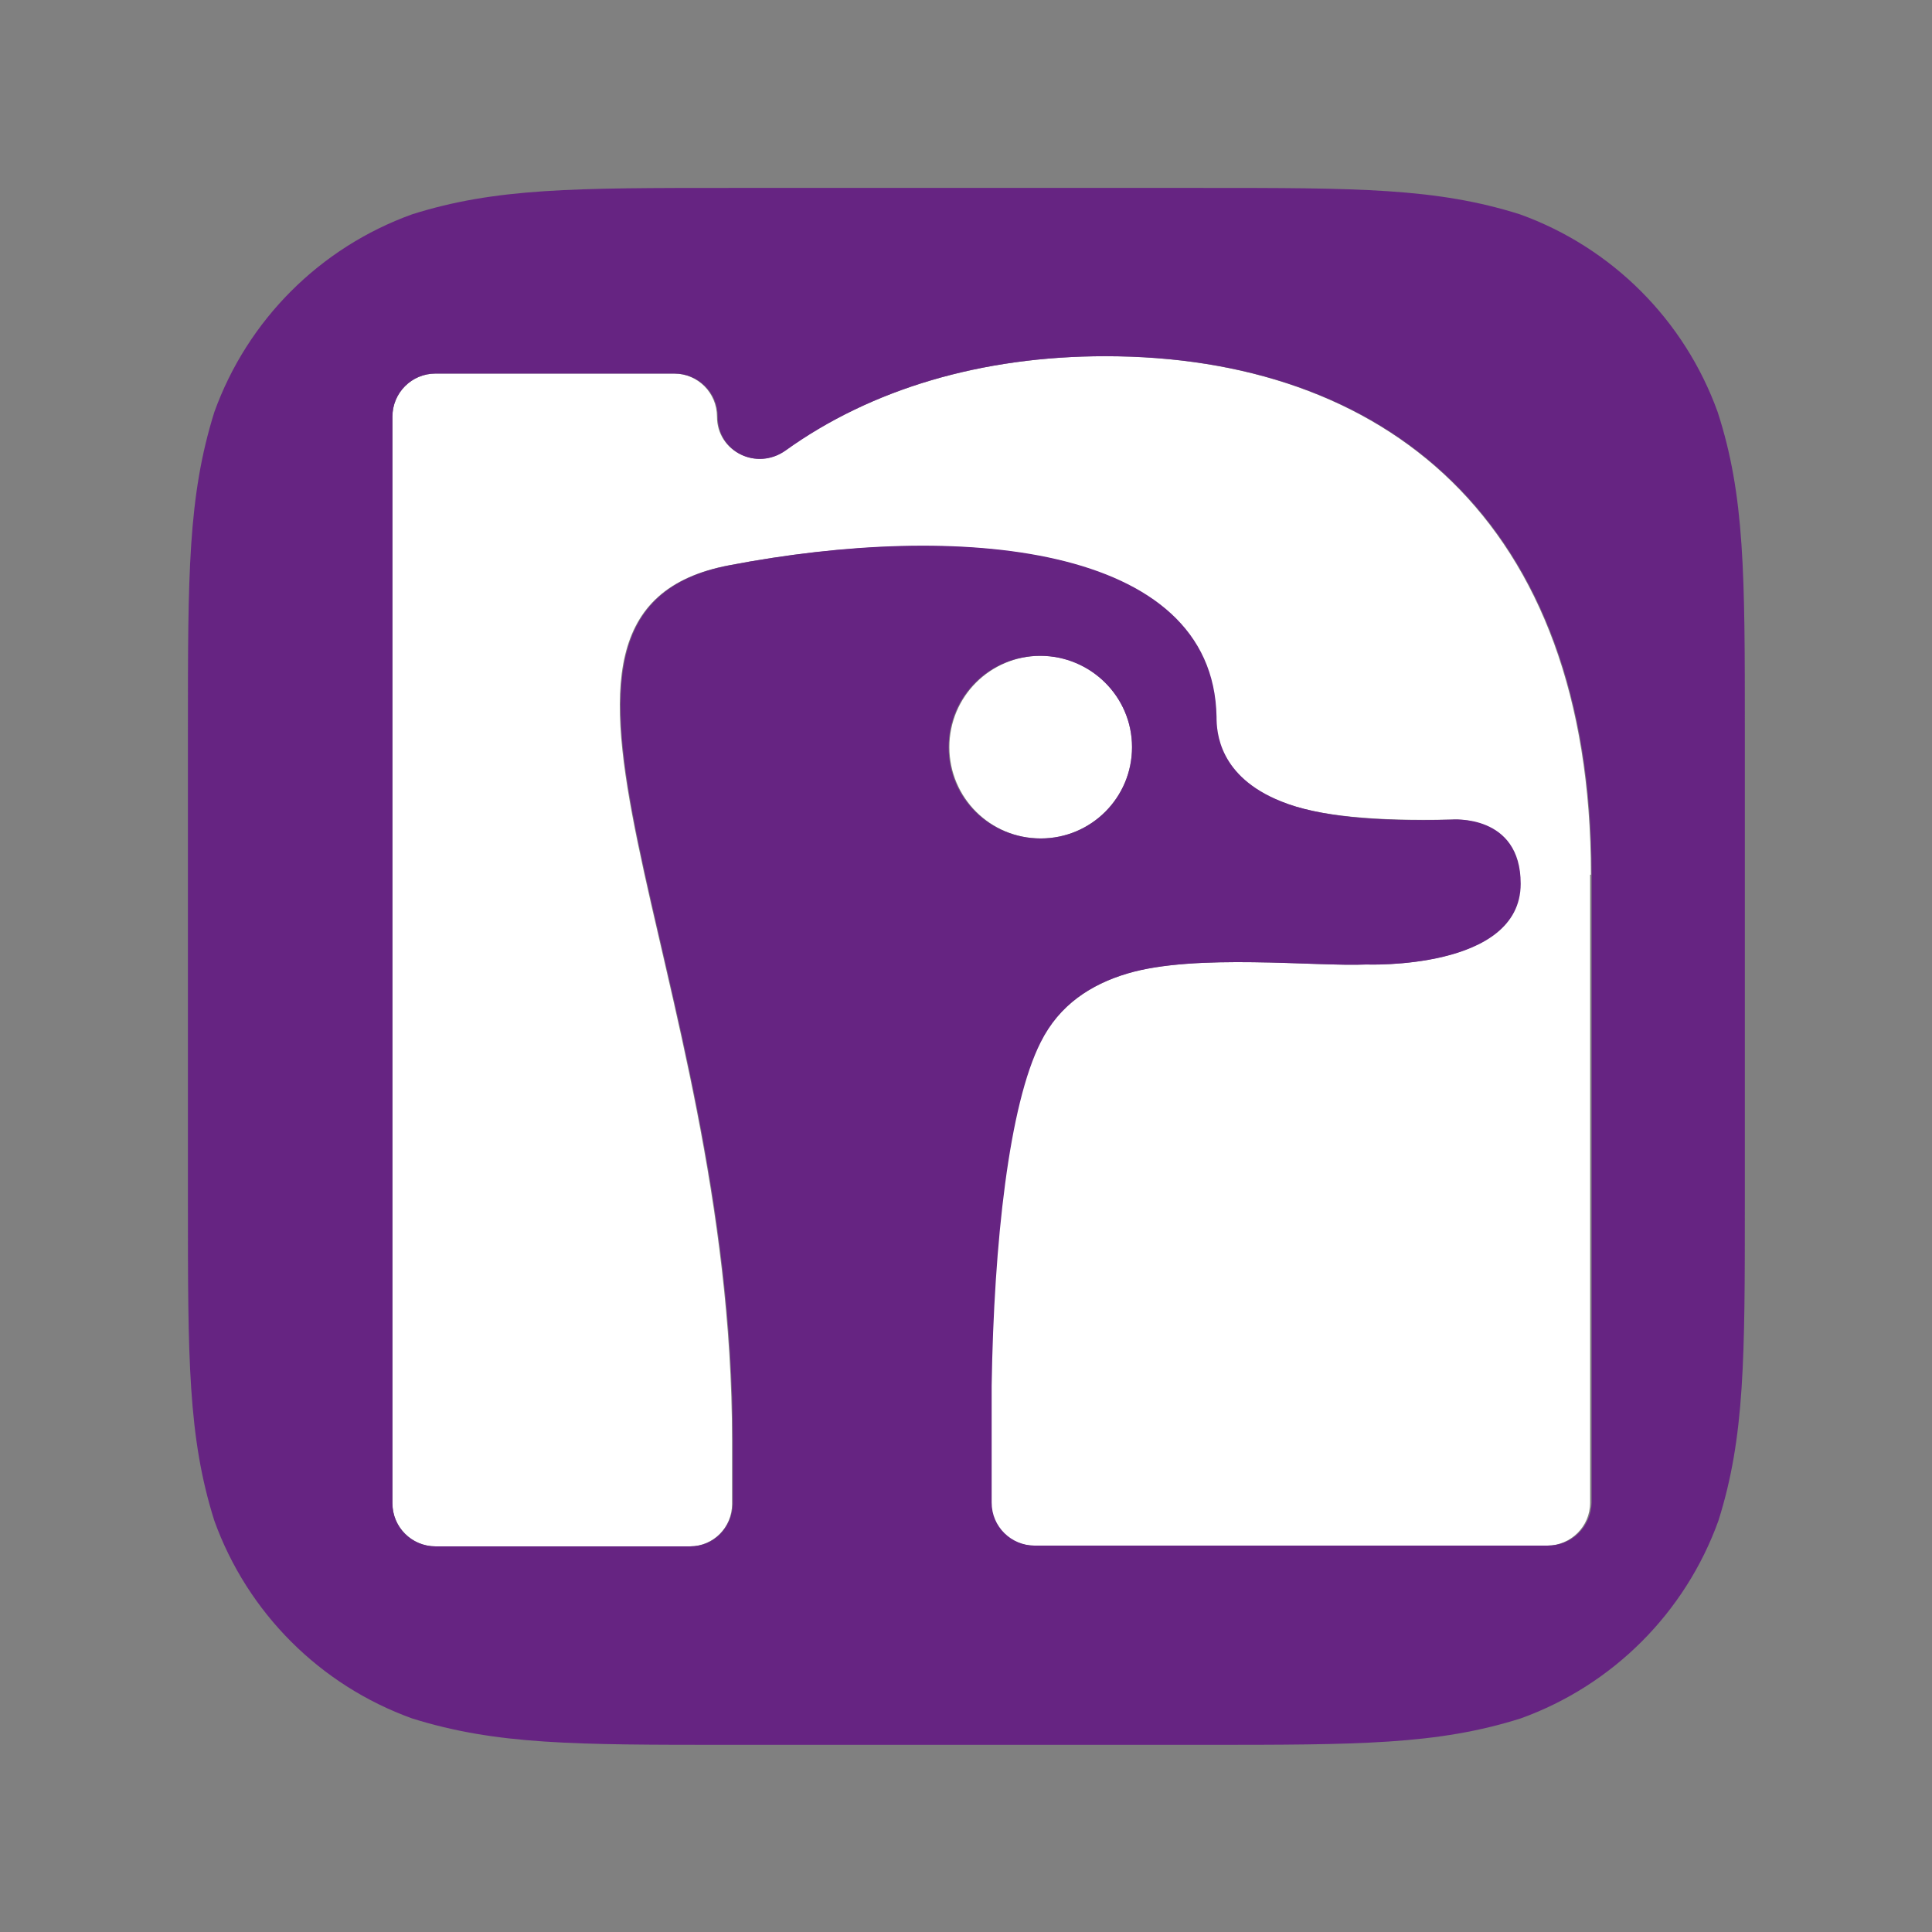 <?xml version="1.0" encoding="utf-8"?>
<!-- Generator: Adobe Illustrator 27.5.0, SVG Export Plug-In . SVG Version: 6.00 Build 0)  -->
<svg version="1.1" id="_8" xmlns="http://www.w3.org/2000/svg" xmlns:xlink="http://www.w3.org/1999/xlink" x="0px" y="0px"
	 viewBox="0 0 256 256" style="enable-background:new 0 0 256 256;" xml:space="preserve">
<rect x="0" y="0" width="256" height="256" fill="#808080" stroke="none"/>
<style type="text/css">
	.st0{fill:none;}
	.st1{fill:#FFFFFF;}
	.st2{fill:#662482;}
</style>
<g>
	<path class="st0" d="M0,0v256h256V0H0z M231.2,159.2c0,20.7,0,31.1-3.5,42.2c-4.4,12.2-14,21.8-26.2,26.2
		c-11.1,3.5-21.5,3.5-42.2,3.5H96.8c-20.7,0-31.1,0-42.2-3.5c-12.2-4.4-21.8-14-26.2-26.2c-3.5-11.1-3.5-21.5-3.5-42.2V96.8
		c0-20.7,0-31.1,3.5-42.2c4.4-12.2,14-21.8,26.2-26.2c11.2-3.5,21.5-3.5,42.2-3.5h62.5c20.7,0,31.1,0,42.2,3.5
		c12.2,4.4,21.8,14,26.2,26.2c3.5,11.1,3.5,21.5,3.5,42.2V159.2z"/>
	<circle class="st1" cx="137.9" cy="99" r="12.1"/>
	<path class="st1" d="M210.8,115.9c0-47.3-27.7-68.7-64.4-68.7c-16.4,0-31,4.4-42.4,12.5c-3.8,2.7-9,0.1-9-4.5
		c0-3.1-2.5-5.7-5.7-5.7H57.7c-3.1,0-5.7,2.5-5.7,5.7v144c0,3.1,2.5,5.7,5.7,5.7h33.7c3.1,0,5.6-2.5,5.6-5.6v-8.4
		c0-62.8-33.2-109.8-0.4-116c30-5.7,64.1-3,64.5,20.1c0,2,0.3,8,8.6,11.2c5,2,12.6,2.6,22.6,2.4c0,0,9.1-0.7,9.1,8.5
		c0,11.5-20.4,10.7-20.4,10.7c-6.7,0.3-22.6-1.5-31.7,1.2c-4.8,1.5-9,4.2-11.5,9.1c-4.2,8.3-6.2,26.5-6.5,45.5v15.5
		c0,3.1,2.5,5.7,5.7,5.7h68c3.1,0,5.7-2.5,5.7-5.7l0,0V115.9z"/>
	<path class="st2" d="M227.6,54.6c-4.4-12.2-14-21.8-26.2-26.2c-11.1-3.5-21.5-3.5-42.2-3.5H96.8c-20.7,0-31.1,0-42.2,3.5
		c-12.2,4.4-21.8,14-26.2,26.2c-3.5,11.2-3.5,21.5-3.5,42.2v62.5c0,20.7,0,31.1,3.5,42.2c4.4,12.2,14,21.8,26.2,26.2
		c11.2,3.5,21.5,3.5,42.2,3.5h62.5c20.7,0,31.1,0,42.2-3.5c12.2-4.4,21.8-14,26.2-26.2c3.5-11.1,3.5-21.5,3.5-42.2V96.8
		C231.2,76.1,231.2,65.7,227.6,54.6z M205.1,204.8h-68c-3.1,0-5.7-2.5-5.7-5.7v-15.5c0.3-19,2.3-37.2,6.5-45.5
		c2.5-5,6.7-7.7,11.5-9.1c9-2.7,24.9-0.9,31.7-1.2c0,0,20.4,0.8,20.4-10.7c0-9.3-9.1-8.5-9.1-8.5c-10,0.3-17.7-0.4-22.6-2.4
		c-8.3-3.3-8.6-9.2-8.6-11.2c-0.4-23.1-34.5-25.9-64.5-20.1c-32.8,6.2,0.4,53.3,0.4,116v8.4c-0.1,3.1-2.5,5.6-5.6,5.6H57.7
		c-3.1,0-5.7-2.5-5.7-5.7v-144c0-3.1,2.5-5.7,5.7-5.7h31.7c3.1,0,5.7,2.5,5.7,5.7c0,4.7,5.2,7.2,9,4.5c11.4-8.2,26-12.5,42.4-12.5
		c36.7,0,64.4,21.4,64.4,68.7v83.2l0,0C210.8,202.3,208.3,204.8,205.1,204.8z M125.7,99c0-6.7,5.4-12.1,12.1-12.1S150,92.3,150,99
		s-5.4,12.1-12.1,12.1S125.7,105.8,125.7,99z"/>
</g>
</svg>

